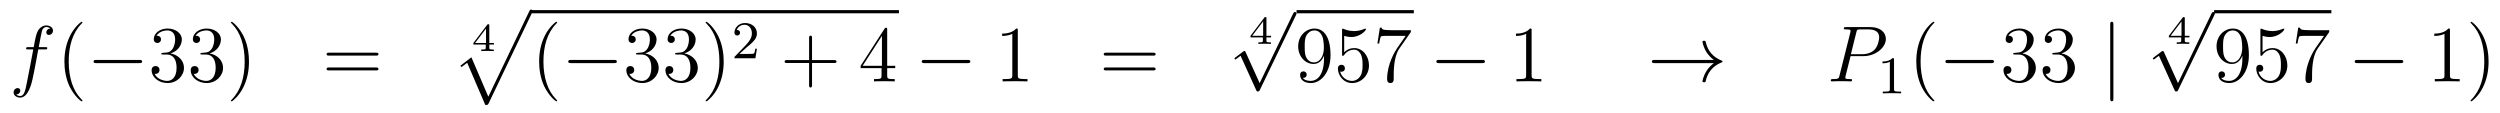 <?xml version='1.0'?>
<!-- This file was generated by dvisvgm 1.14.1 -->
<svg height='17pt' version='1.1' viewBox='0 -17 376 17' width='376pt' xmlns='http://www.w3.org/2000/svg' xmlns:xlink='http://www.w3.org/1999/xlink'>
<g id='page1'>
<g transform='matrix(1 0 0 1 -132 649)'>
<path d='M138.772 -658.566C139.011 -658.566 139.106 -658.566 139.106 -658.793C139.106 -658.912 139.011 -658.912 138.795 -658.912H137.827C138.054 -660.143 138.222 -660.992 138.317 -661.375C138.389 -661.662 138.64 -661.937 138.951 -661.937C139.202 -661.937 139.453 -661.829 139.572 -661.722C139.106 -661.674 138.963 -661.327 138.963 -661.124C138.963 -660.885 139.142 -660.741 139.369 -660.741C139.608 -660.741 139.967 -660.944 139.967 -661.399C139.967 -661.901 139.465 -662.176 138.939 -662.176C138.425 -662.176 137.923 -661.793 137.684 -661.327C137.468 -660.908 137.349 -660.478 137.074 -658.912H136.273C136.046 -658.912 135.927 -658.912 135.927 -658.697C135.927 -658.566 135.998 -658.566 136.237 -658.566H137.002C136.787 -657.454 136.297 -654.752 136.022 -653.473C135.819 -652.433 135.64 -651.56 135.042 -651.56C135.006 -651.56 134.659 -651.56 134.444 -651.787C135.054 -651.835 135.054 -652.361 135.054 -652.373C135.054 -652.612 134.874 -652.756 134.648 -652.756C134.408 -652.756 134.05 -652.552 134.05 -652.098C134.05 -651.584 134.576 -651.321 135.042 -651.321C136.261 -651.321 136.763 -653.509 136.895 -654.107C137.11 -655.027 137.696 -658.207 137.755 -658.566H138.772Z' fill-rule='evenodd'/>
<path d='M144.403 -650.855C144.403 -650.891 144.403 -650.915 144.2 -651.118C143.004 -652.326 142.335 -654.298 142.335 -656.737C142.335 -659.056 142.897 -661.052 144.283 -662.463C144.403 -662.57 144.403 -662.594 144.403 -662.63C144.403 -662.702 144.343 -662.726 144.295 -662.726C144.14 -662.726 143.16 -661.865 142.574 -660.693C141.964 -659.486 141.689 -658.207 141.689 -656.737C141.689 -655.672 141.857 -654.25 142.478 -652.971C143.183 -651.537 144.164 -650.759 144.295 -650.759C144.343 -650.759 144.403 -650.783 144.403 -650.855Z' fill-rule='evenodd'/>
<path d='M152.954 -656.509C153.157 -656.509 153.373 -656.509 153.373 -656.748C153.373 -656.988 153.157 -656.988 152.954 -656.988H146.487C146.284 -656.988 146.069 -656.988 146.069 -656.748C146.069 -656.509 146.284 -656.509 146.487 -656.509H152.954Z' fill-rule='evenodd'/>
<path d='M156.514 -658.052C156.311 -658.04 156.263 -658.027 156.263 -657.92C156.263 -657.801 156.323 -657.801 156.538 -657.801H157.088C158.104 -657.801 158.558 -656.964 158.558 -655.816C158.558 -654.25 157.746 -653.832 157.16 -653.832C156.586 -653.832 155.606 -654.107 155.259 -654.896C155.642 -654.836 155.988 -655.051 155.988 -655.481C155.988 -655.828 155.737 -656.067 155.403 -656.067C155.116 -656.067 154.805 -655.9 154.805 -655.446C154.805 -654.382 155.869 -653.509 157.196 -653.509C158.618 -653.509 159.67 -654.597 159.67 -655.804C159.67 -656.904 158.786 -657.765 157.638 -657.968C158.678 -658.267 159.348 -659.139 159.348 -660.072C159.348 -661.016 158.367 -661.709 157.208 -661.709C156.012 -661.709 155.127 -660.98 155.127 -660.108C155.127 -659.629 155.498 -659.534 155.678 -659.534C155.928 -659.534 156.215 -659.713 156.215 -660.072C156.215 -660.454 155.928 -660.622 155.666 -660.622C155.594 -660.622 155.57 -660.622 155.534 -660.61C155.988 -661.422 157.112 -661.422 157.172 -661.422C157.566 -661.422 158.343 -661.243 158.343 -660.072C158.343 -659.845 158.307 -659.175 157.961 -658.661C157.602 -658.135 157.196 -658.099 156.873 -658.087L156.514 -658.052ZM162.394 -658.052C162.191 -658.04 162.143 -658.027 162.143 -657.92C162.143 -657.801 162.203 -657.801 162.418 -657.801H162.968C163.984 -657.801 164.438 -656.964 164.438 -655.816C164.438 -654.25 163.626 -653.832 163.04 -653.832C162.466 -653.832 161.486 -654.107 161.139 -654.896C161.521 -654.836 161.868 -655.051 161.868 -655.481C161.868 -655.828 161.617 -656.067 161.282 -656.067C160.996 -656.067 160.685 -655.9 160.685 -655.446C160.685 -654.382 161.749 -653.509 163.076 -653.509C164.498 -653.509 165.55 -654.597 165.55 -655.804C165.55 -656.904 164.666 -657.765 163.518 -657.968C164.558 -658.267 165.227 -659.139 165.227 -660.072C165.227 -661.016 164.247 -661.709 163.087 -661.709C161.892 -661.709 161.007 -660.98 161.007 -660.108C161.007 -659.629 161.378 -659.534 161.557 -659.534C161.808 -659.534 162.095 -659.713 162.095 -660.072C162.095 -660.454 161.808 -660.622 161.546 -660.622C161.474 -660.622 161.45 -660.622 161.414 -660.61C161.868 -661.422 162.992 -661.422 163.051 -661.422C163.446 -661.422 164.223 -661.243 164.223 -660.072C164.223 -659.845 164.187 -659.175 163.841 -658.661C163.482 -658.135 163.076 -658.099 162.753 -658.087L162.394 -658.052ZM169.446 -656.737C169.446 -657.645 169.326 -659.127 168.657 -660.514C167.951 -661.948 166.971 -662.726 166.839 -662.726C166.792 -662.726 166.732 -662.702 166.732 -662.63C166.732 -662.594 166.732 -662.57 166.935 -662.367C168.131 -661.16 168.8 -659.187 168.8 -656.748C168.8 -654.429 168.238 -652.433 166.851 -651.022C166.732 -650.915 166.732 -650.891 166.732 -650.855C166.732 -650.783 166.792 -650.759 166.839 -650.759C166.995 -650.759 167.975 -651.62 168.561 -652.792C169.171 -654.011 169.446 -655.302 169.446 -656.737Z' fill-rule='evenodd'/>
<path d='M188.54 -657.633C188.707 -657.633 188.923 -657.633 188.923 -657.848C188.923 -658.075 188.72 -658.075 188.54 -658.075H181.499C181.332 -658.075 181.117 -658.075 181.117 -657.86C181.117 -657.633 181.32 -657.633 181.499 -657.633H188.54ZM188.54 -655.41C188.707 -655.41 188.923 -655.41 188.923 -655.625C188.923 -655.852 188.72 -655.852 188.54 -655.852H181.499C181.332 -655.852 181.117 -655.852 181.117 -655.637C181.117 -655.41 181.32 -655.41 181.499 -655.41H188.54Z' fill-rule='evenodd'/>
<path d='M206.292 -659.3V-659.533H205.592V-662.174C205.592 -662.312 205.592 -662.353 205.442 -662.353C205.336 -662.353 205.324 -662.336 205.27 -662.264L203.195 -659.533V-659.3H205.055V-658.822C205.055 -658.625 205.055 -658.553 204.552 -658.553H204.379V-658.32C204.498 -658.326 205.061 -658.344 205.324 -658.344C205.586 -658.344 206.148 -658.326 206.268 -658.32V-658.553H206.095C205.592 -658.553 205.592 -658.625 205.592 -658.822V-659.3H206.292ZM205.097 -661.702V-659.533H203.452L205.097 -661.702Z' fill-rule='evenodd'/>
<path d='M204.989 -650.213C205.36 -650.213 205.37 -650.225 205.49 -650.452L212.029 -664.104C212.113 -664.259 212.113 -664.283 212.113 -664.319C212.113 -664.451 212.017 -664.558 211.874 -664.558C211.718 -664.558 211.67 -664.451 211.61 -664.319L205.442 -651.457L202.896 -657.386L201.235 -656.107L201.414 -655.915L202.264 -656.561L204.989 -650.213Z' fill-rule='evenodd'/>
<path d='M212 -664H267.199V-664.48H212'/>
<path d='M215.801 -650.855C215.801 -650.891 215.801 -650.915 215.598 -651.118C214.403 -652.326 213.733 -654.298 213.733 -656.737C213.733 -659.056 214.295 -661.052 215.682 -662.463C215.801 -662.57 215.801 -662.594 215.801 -662.63C215.801 -662.702 215.742 -662.726 215.694 -662.726C215.538 -662.726 214.558 -661.865 213.972 -660.693C213.362 -659.486 213.088 -658.207 213.088 -656.737C213.088 -655.672 213.254 -654.25 213.876 -652.971C214.582 -651.537 215.562 -650.759 215.694 -650.759C215.742 -650.759 215.801 -650.783 215.801 -650.855Z' fill-rule='evenodd'/>
<path d='M224.352 -656.509C224.556 -656.509 224.771 -656.509 224.771 -656.748C224.771 -656.988 224.556 -656.988 224.352 -656.988H217.885C217.682 -656.988 217.466 -656.988 217.466 -656.748C217.466 -656.509 217.682 -656.509 217.885 -656.509H224.352Z' fill-rule='evenodd'/>
<path d='M227.912 -658.052C227.71 -658.04 227.662 -658.027 227.662 -657.92C227.662 -657.801 227.722 -657.801 227.936 -657.801H228.486C229.502 -657.801 229.957 -656.964 229.957 -655.816C229.957 -654.25 229.144 -653.832 228.558 -653.832C227.984 -653.832 227.004 -654.107 226.657 -654.896C227.04 -654.836 227.387 -655.051 227.387 -655.481C227.387 -655.828 227.136 -656.067 226.801 -656.067C226.514 -656.067 226.202 -655.9 226.202 -655.446C226.202 -654.382 227.267 -653.509 228.594 -653.509C230.016 -653.509 231.068 -654.597 231.068 -655.804C231.068 -656.904 230.184 -657.765 229.036 -657.968C230.076 -658.267 230.746 -659.139 230.746 -660.072C230.746 -661.016 229.765 -661.709 228.606 -661.709C227.411 -661.709 226.525 -660.98 226.525 -660.108C226.525 -659.629 226.896 -659.534 227.076 -659.534C227.327 -659.534 227.614 -659.713 227.614 -660.072C227.614 -660.454 227.327 -660.622 227.064 -660.622C226.992 -660.622 226.968 -660.622 226.932 -660.61C227.387 -661.422 228.51 -661.422 228.57 -661.422C228.965 -661.422 229.741 -661.243 229.741 -660.072C229.741 -659.845 229.705 -659.175 229.358 -658.661C229.001 -658.135 228.594 -658.099 228.271 -658.087L227.912 -658.052ZM233.792 -658.052C233.59 -658.04 233.542 -658.027 233.542 -657.92C233.542 -657.801 233.602 -657.801 233.816 -657.801H234.366C235.382 -657.801 235.837 -656.964 235.837 -655.816C235.837 -654.25 235.024 -653.832 234.438 -653.832C233.864 -653.832 232.884 -654.107 232.537 -654.896C232.92 -654.836 233.267 -655.051 233.267 -655.481C233.267 -655.828 233.015 -656.067 232.681 -656.067C232.394 -656.067 232.082 -655.9 232.082 -655.446C232.082 -654.382 233.147 -653.509 234.474 -653.509C235.896 -653.509 236.948 -654.597 236.948 -655.804C236.948 -656.904 236.064 -657.765 234.916 -657.968C235.956 -658.267 236.626 -659.139 236.626 -660.072C236.626 -661.016 235.645 -661.709 234.486 -661.709C233.291 -661.709 232.405 -660.98 232.405 -660.108C232.405 -659.629 232.776 -659.534 232.956 -659.534C233.207 -659.534 233.494 -659.713 233.494 -660.072C233.494 -660.454 233.207 -660.622 232.944 -660.622C232.872 -660.622 232.848 -660.622 232.812 -660.61C233.267 -661.422 234.39 -661.422 234.45 -661.422C234.845 -661.422 235.621 -661.243 235.621 -660.072C235.621 -659.845 235.585 -659.175 235.238 -658.661C234.881 -658.135 234.474 -658.099 234.151 -658.087L233.792 -658.052ZM240.844 -656.737C240.844 -657.645 240.725 -659.127 240.055 -660.514C239.35 -661.948 238.369 -662.726 238.238 -662.726C238.19 -662.726 238.13 -662.702 238.13 -662.63C238.13 -662.594 238.13 -662.57 238.333 -662.367C239.53 -661.16 240.198 -659.187 240.198 -656.748C240.198 -654.429 239.636 -652.433 238.249 -651.022C238.13 -650.915 238.13 -650.891 238.13 -650.855C238.13 -650.783 238.19 -650.759 238.238 -650.759C238.393 -650.759 239.374 -651.62 239.959 -652.792C240.569 -654.011 240.844 -655.302 240.844 -656.737Z' fill-rule='evenodd'/>
<path d='M244.288 -658.866C244.415 -658.985 244.75 -659.248 244.877 -659.36C245.371 -659.814 245.84 -660.252 245.84 -660.977C245.84 -661.925 245.044 -662.539 244.048 -662.539C243.092 -662.539 242.462 -661.814 242.462 -661.105C242.462 -660.714 242.773 -660.658 242.885 -660.658C243.052 -660.658 243.299 -660.778 243.299 -661.081C243.299 -661.495 242.9 -661.495 242.806 -661.495C243.036 -662.077 243.57 -662.276 243.96 -662.276C244.702 -662.276 245.084 -661.647 245.084 -660.977C245.084 -660.148 244.502 -659.543 243.562 -658.579L242.558 -657.543C242.462 -657.455 242.462 -657.439 242.462 -657.24H245.61L245.84 -658.666H245.593C245.57 -658.507 245.507 -658.108 245.411 -657.957C245.363 -657.893 244.757 -657.893 244.63 -657.893H243.211L244.288 -658.866Z' fill-rule='evenodd'/>
<path d='M254.13 -656.521H257.429C257.597 -656.521 257.812 -656.521 257.812 -656.737C257.812 -656.964 257.609 -656.964 257.429 -656.964H254.13V-660.263C254.13 -660.43 254.13 -660.646 253.914 -660.646C253.687 -660.646 253.687 -660.442 253.687 -660.263V-656.964H250.388C250.22 -656.964 250.006 -656.964 250.006 -656.748C250.006 -656.521 250.208 -656.521 250.388 -656.521H253.687V-653.222C253.687 -653.055 253.687 -652.84 253.902 -652.84C254.13 -652.84 254.13 -653.043 254.13 -653.222V-656.521Z' fill-rule='evenodd'/>
<path d='M265.433 -661.542C265.433 -661.769 265.433 -661.829 265.265 -661.829C265.17 -661.829 265.134 -661.829 265.038 -661.686L261.44 -656.103V-655.756H264.583V-654.668C264.583 -654.226 264.56 -654.107 263.687 -654.107H263.448V-653.76C263.723 -653.784 264.667 -653.784 265.002 -653.784C265.337 -653.784 266.293 -653.784 266.568 -653.76V-654.107H266.329C265.469 -654.107 265.433 -654.226 265.433 -654.668V-655.756H266.64V-656.103H265.433V-661.542ZM264.643 -660.61V-656.103H261.739L264.643 -660.61Z' fill-rule='evenodd'/>
<path d='M277.514 -656.509C277.717 -656.509 277.932 -656.509 277.932 -656.748C277.932 -656.988 277.717 -656.988 277.514 -656.988H271.046C270.844 -656.988 270.629 -656.988 270.629 -656.748C270.629 -656.509 270.844 -656.509 271.046 -656.509H277.514Z' fill-rule='evenodd'/>
<path d='M285.077 -661.422C285.077 -661.698 285.077 -661.709 284.838 -661.709C284.551 -661.387 283.954 -660.944 282.722 -660.944V-660.598C282.997 -660.598 283.595 -660.598 284.252 -660.908V-654.68C284.252 -654.25 284.216 -654.107 283.164 -654.107H282.794V-653.76C283.116 -653.784 284.276 -653.784 284.671 -653.784C285.065 -653.784 286.213 -653.784 286.536 -653.76V-654.107H286.165C285.113 -654.107 285.077 -654.25 285.077 -654.68V-661.422Z' fill-rule='evenodd'/>
<path d='M305.423 -657.633C305.59 -657.633 305.804 -657.633 305.804 -657.848C305.804 -658.075 305.602 -658.075 305.423 -658.075H298.381C298.214 -658.075 297.998 -658.075 297.998 -657.86C297.998 -657.633 298.202 -657.633 298.381 -657.633H305.423ZM305.423 -655.41C305.59 -655.41 305.804 -655.41 305.804 -655.625C305.804 -655.852 305.602 -655.852 305.423 -655.852H298.381C298.214 -655.852 297.998 -655.852 297.998 -655.637C297.998 -655.41 298.202 -655.41 298.381 -655.41H305.423Z' fill-rule='evenodd'/>
<path d='M323.172 -660.38V-660.613H322.472V-663.254C322.472 -663.392 322.472 -663.433 322.322 -663.433C322.216 -663.433 322.204 -663.416 322.15 -663.344L320.075 -660.613V-660.38H321.935V-659.902C321.935 -659.705 321.935 -659.633 321.432 -659.633H321.259V-659.4C321.378 -659.406 321.941 -659.424 322.204 -659.424C322.466 -659.424 323.028 -659.406 323.148 -659.4V-659.633H322.975C322.472 -659.633 322.472 -659.705 322.472 -659.902V-660.38H323.172ZM321.977 -662.782V-660.613H320.332L321.977 -662.782Z' fill-rule='evenodd'/>
<path d='M321.45 -653.499L319.346 -658.149C319.262 -658.341 319.202 -658.341 319.166 -658.341C319.156 -658.341 319.096 -658.341 318.964 -658.245L317.828 -657.384C317.672 -657.265 317.672 -657.229 317.672 -657.193C317.672 -657.133 317.708 -657.062 317.792 -657.062C317.864 -657.062 318.067 -657.229 318.199 -657.325C318.27 -657.384 318.45 -657.516 318.581 -657.612L320.936 -652.435C321.019 -652.244 321.079 -652.244 321.187 -652.244C321.366 -652.244 321.402 -652.316 321.486 -652.483L326.914 -663.72C326.996 -663.888 326.996 -663.935 326.996 -663.959C326.996 -664.079 326.902 -664.198 326.758 -664.198C326.662 -664.198 326.579 -664.138 326.483 -663.947L321.45 -653.499Z' fill-rule='evenodd'/>
<path d='M327 -664H344.641V-664.48H327'/>
<path d='M331.133 -657.239C331.133 -654.417 329.878 -653.832 329.16 -653.832C328.873 -653.832 328.24 -653.868 327.941 -654.286H328.013C328.096 -654.262 328.526 -654.334 328.526 -654.776C328.526 -655.039 328.348 -655.266 328.036 -655.266C327.725 -655.266 327.534 -655.063 327.534 -654.752C327.534 -654.011 328.132 -653.509 329.172 -653.509C330.666 -653.509 332.112 -655.099 332.112 -657.693C332.112 -660.908 330.774 -661.709 329.722 -661.709C328.406 -661.709 327.247 -660.61 327.247 -659.032C327.247 -657.454 328.358 -656.378 329.555 -656.378C330.439 -656.378 330.893 -657.023 331.133 -657.633V-657.239ZM329.602 -656.617C328.849 -656.617 328.526 -657.227 328.418 -657.454C328.228 -657.908 328.228 -658.482 328.228 -659.02C328.228 -659.689 328.228 -660.263 328.538 -660.753C328.753 -661.076 329.076 -661.422 329.722 -661.422C330.403 -661.422 330.75 -660.825 330.869 -660.55C331.109 -659.964 331.109 -658.948 331.109 -658.769C331.109 -657.765 330.654 -656.617 329.602 -656.617ZM334.166 -660.61C334.681 -660.442 335.1 -660.43 335.231 -660.43C336.582 -660.43 337.442 -661.422 337.442 -661.59C337.442 -661.638 337.418 -661.698 337.346 -661.698C337.322 -661.698 337.3 -661.698 337.192 -661.65C336.522 -661.363 335.948 -661.327 335.638 -661.327C334.848 -661.327 334.286 -661.566 334.06 -661.662C333.976 -661.698 333.952 -661.698 333.94 -661.698C333.845 -661.698 333.845 -661.626 333.845 -661.434V-657.884C333.845 -657.669 333.845 -657.597 333.988 -657.597C334.048 -657.597 334.06 -657.609 334.18 -657.753C334.514 -658.243 335.076 -658.53 335.674 -658.53C336.307 -658.53 336.618 -657.944 336.713 -657.741C336.917 -657.274 336.929 -656.689 336.929 -656.234C336.929 -655.78 336.929 -655.099 336.594 -654.561C336.331 -654.131 335.864 -653.832 335.339 -653.832C334.549 -653.832 333.773 -654.37 333.557 -655.242C333.617 -655.218 333.689 -655.207 333.749 -655.207C333.952 -655.207 334.274 -655.326 334.274 -655.732C334.274 -656.067 334.048 -656.258 333.749 -656.258C333.534 -656.258 333.222 -656.151 333.222 -655.685C333.222 -654.668 334.036 -653.509 335.363 -653.509C336.713 -653.509 337.897 -654.645 337.897 -656.163C337.897 -657.585 336.941 -658.769 335.686 -658.769C335.004 -658.769 334.478 -658.47 334.166 -658.135V-660.61ZM344.195 -661.183V-661.458H341.314C339.868 -661.458 339.844 -661.614 339.796 -661.841H339.533L339.162 -659.45H339.425C339.461 -659.665 339.569 -660.407 339.725 -660.538C339.82 -660.61 340.716 -660.61 340.884 -660.61H343.418L342.151 -658.793C341.828 -658.327 340.621 -656.366 340.621 -654.119C340.621 -653.987 340.621 -653.509 341.111 -653.509C341.614 -653.509 341.614 -653.975 341.614 -654.131V-654.728C341.614 -656.509 341.9 -657.896 342.462 -658.697L344.195 -661.183Z' fill-rule='evenodd'/>
<path d='M354.912 -656.509C355.115 -656.509 355.33 -656.509 355.33 -656.748C355.33 -656.988 355.115 -656.988 354.912 -656.988H348.444C348.241 -656.988 348.026 -656.988 348.026 -656.748C348.026 -656.509 348.241 -656.509 348.444 -656.509H354.912Z' fill-rule='evenodd'/>
<path d='M362.354 -661.422C362.354 -661.698 362.354 -661.709 362.116 -661.709C361.829 -661.387 361.231 -660.944 360 -660.944V-660.598C360.275 -660.598 360.872 -660.598 361.53 -660.908V-654.68C361.53 -654.25 361.494 -654.107 360.442 -654.107H360.072V-653.76C360.395 -653.784 361.554 -653.784 361.949 -653.784C362.342 -653.784 363.491 -653.784 363.814 -653.76V-654.107H363.443C362.39 -654.107 362.354 -654.25 362.354 -654.68V-661.422Z' fill-rule='evenodd'/>
<path d='M389.761 -656.509C389.104 -656.007 388.781 -655.517 388.685 -655.362C388.147 -654.537 388.051 -653.784 388.051 -653.772C388.051 -653.628 388.195 -653.628 388.29 -653.628C388.494 -653.628 388.505 -653.652 388.553 -653.868C388.828 -655.039 389.533 -656.043 390.884 -656.593C391.028 -656.641 391.063 -656.665 391.063 -656.748S390.992 -656.868 390.968 -656.88C390.442 -657.083 388.996 -657.681 388.541 -659.689C388.505 -659.833 388.494 -659.868 388.29 -659.868C388.195 -659.868 388.051 -659.868 388.051 -659.725C388.051 -659.701 388.159 -658.948 388.661 -658.147C388.9 -657.788 389.246 -657.37 389.761 -656.988H380.879C380.664 -656.988 380.448 -656.988 380.448 -656.748C380.448 -656.509 380.664 -656.509 380.879 -656.509H389.761Z' fill-rule='evenodd'/>
<path d='M410.326 -657.561H412.333C413.983 -657.561 415.633 -658.781 415.633 -660.143C415.633 -661.076 414.845 -661.925 413.338 -661.925H409.644C409.417 -661.925 409.309 -661.925 409.309 -661.698C409.309 -661.578 409.417 -661.578 409.596 -661.578C410.326 -661.578 410.326 -661.482 410.326 -661.351C410.326 -661.327 410.326 -661.255 410.278 -661.076L408.664 -654.645C408.556 -654.226 408.533 -654.107 407.695 -654.107C407.468 -654.107 407.348 -654.107 407.348 -653.892C407.348 -653.76 407.456 -653.76 407.528 -653.76C407.755 -653.76 407.994 -653.784 408.221 -653.784H409.62C409.847 -653.784 410.099 -653.76 410.326 -653.76C410.422 -653.76 410.552 -653.76 410.552 -653.987C410.552 -654.107 410.444 -654.107 410.266 -654.107C409.548 -654.107 409.536 -654.19 409.536 -654.31C409.536 -654.37 409.548 -654.453 409.56 -654.513L410.326 -657.561ZM411.186 -661.112C411.294 -661.554 411.341 -661.578 411.808 -661.578H412.991C413.887 -661.578 414.629 -661.291 414.629 -660.394C414.629 -660.084 414.474 -659.067 413.923 -658.518C413.72 -658.302 413.147 -657.848 412.058 -657.848H410.374L411.186 -661.112Z' fill-rule='evenodd'/>
<path d='M416.862 -657.036C416.862 -657.251 416.846 -657.259 416.63 -657.259C416.304 -656.94 415.882 -656.749 415.126 -656.749V-656.486C415.34 -656.486 415.77 -656.486 416.232 -656.701V-652.613C416.232 -652.318 416.209 -652.223 415.452 -652.223H415.172V-651.96C415.499 -651.984 416.185 -651.984 416.544 -651.984C416.902 -651.984 417.595 -651.984 417.922 -651.96V-652.223H417.643C416.886 -652.223 416.862 -652.318 416.862 -652.613V-657.036Z' fill-rule='evenodd'/>
<path d='M422.926 -650.855C422.926 -650.891 422.926 -650.915 422.722 -651.118C421.526 -652.326 420.857 -654.298 420.857 -656.737C420.857 -659.056 421.418 -661.052 422.806 -662.463C422.926 -662.57 422.926 -662.594 422.926 -662.63C422.926 -662.702 422.866 -662.726 422.818 -662.726C422.662 -662.726 421.682 -661.865 421.097 -660.693C420.486 -659.486 420.211 -658.207 420.211 -656.737C420.211 -655.672 420.379 -654.25 421.001 -652.971C421.705 -651.537 422.686 -650.759 422.818 -650.759C422.866 -650.759 422.926 -650.783 422.926 -650.855Z' fill-rule='evenodd'/>
<path d='M431.477 -656.509C431.68 -656.509 431.894 -656.509 431.894 -656.748C431.894 -656.988 431.68 -656.988 431.477 -656.988H425.009C424.806 -656.988 424.591 -656.988 424.591 -656.748C424.591 -656.509 424.806 -656.509 425.009 -656.509H431.477Z' fill-rule='evenodd'/>
<path d='M435.036 -658.052C434.833 -658.04 434.785 -658.027 434.785 -657.92C434.785 -657.801 434.845 -657.801 435.06 -657.801H435.611C436.626 -657.801 437.081 -656.964 437.081 -655.816C437.081 -654.25 436.268 -653.832 435.682 -653.832C435.108 -653.832 434.128 -654.107 433.781 -654.896C434.164 -654.836 434.51 -655.051 434.51 -655.481C434.51 -655.828 434.26 -656.067 433.925 -656.067C433.638 -656.067 433.327 -655.9 433.327 -655.446C433.327 -654.382 434.39 -653.509 435.718 -653.509C437.141 -653.509 438.192 -654.597 438.192 -655.804C438.192 -656.904 437.308 -657.765 436.16 -657.968C437.2 -658.267 437.869 -659.139 437.869 -660.072C437.869 -661.016 436.889 -661.709 435.73 -661.709C434.534 -661.709 433.65 -660.98 433.65 -660.108C433.65 -659.629 434.021 -659.534 434.2 -659.534C434.45 -659.534 434.737 -659.713 434.737 -660.072C434.737 -660.454 434.45 -660.622 434.188 -660.622C434.116 -660.622 434.092 -660.622 434.057 -660.61C434.51 -661.422 435.634 -661.422 435.694 -661.422C436.088 -661.422 436.865 -661.243 436.865 -660.072C436.865 -659.845 436.83 -659.175 436.483 -658.661C436.124 -658.135 435.718 -658.099 435.395 -658.087L435.036 -658.052ZM440.916 -658.052C440.713 -658.04 440.665 -658.027 440.665 -657.92C440.665 -657.801 440.725 -657.801 440.94 -657.801H441.491C442.506 -657.801 442.961 -656.964 442.961 -655.816C442.961 -654.25 442.147 -653.832 441.562 -653.832C440.988 -653.832 440.008 -654.107 439.661 -654.896C440.044 -654.836 440.39 -655.051 440.39 -655.481C440.39 -655.828 440.14 -656.067 439.805 -656.067C439.518 -656.067 439.207 -655.9 439.207 -655.446C439.207 -654.382 440.27 -653.509 441.598 -653.509C443.021 -653.509 444.072 -654.597 444.072 -655.804C444.072 -656.904 443.188 -657.765 442.04 -657.968C443.08 -658.267 443.749 -659.139 443.749 -660.072C443.749 -661.016 442.769 -661.709 441.61 -661.709C440.414 -661.709 439.53 -660.98 439.53 -660.108C439.53 -659.629 439.901 -659.534 440.08 -659.534C440.33 -659.534 440.617 -659.713 440.617 -660.072C440.617 -660.454 440.33 -660.622 440.068 -660.622C439.996 -660.622 439.972 -660.622 439.936 -660.61C440.39 -661.422 441.514 -661.422 441.574 -661.422C441.968 -661.422 442.745 -661.243 442.745 -660.072C442.745 -659.845 442.71 -659.175 442.363 -658.661C442.004 -658.135 441.598 -658.099 441.275 -658.087L440.916 -658.052Z' fill-rule='evenodd'/>
<path d='M449.855 -662.295C449.855 -662.51 449.855 -662.726 449.616 -662.726C449.377 -662.726 449.377 -662.51 449.377 -662.295V-651.202C449.377 -650.987 449.377 -650.772 449.616 -650.772C449.855 -650.772 449.855 -650.987 449.855 -651.202V-662.295Z' fill-rule='evenodd'/>
<path d='M461.292 -660.38V-660.613H460.592V-663.254C460.592 -663.392 460.592 -663.433 460.442 -663.433C460.336 -663.433 460.324 -663.416 460.27 -663.344L458.195 -660.613V-660.38H460.055V-659.902C460.055 -659.705 460.055 -659.633 459.552 -659.633H459.379V-659.4C459.498 -659.406 460.061 -659.424 460.324 -659.424S461.148 -659.406 461.268 -659.4V-659.633H461.095C460.592 -659.633 460.592 -659.705 460.592 -659.902V-660.38H461.292ZM460.097 -662.782V-660.613H458.452L460.097 -662.782Z' fill-rule='evenodd'/>
<path d='M459.57 -653.499L457.466 -658.149C457.382 -658.341 457.322 -658.341 457.286 -658.341C457.276 -658.341 457.216 -658.341 457.084 -658.245L455.948 -657.384C455.792 -657.265 455.792 -657.229 455.792 -657.193C455.792 -657.133 455.828 -657.062 455.912 -657.062C455.984 -657.062 456.187 -657.229 456.319 -657.325C456.39 -657.384 456.57 -657.516 456.701 -657.612L459.056 -652.435C459.139 -652.244 459.199 -652.244 459.307 -652.244C459.486 -652.244 459.522 -652.316 459.606 -652.483L465.034 -663.72C465.116 -663.888 465.116 -663.935 465.116 -663.959C465.116 -664.079 465.022 -664.198 464.878 -664.198C464.782 -664.198 464.699 -664.138 464.603 -663.947L459.57 -653.499Z' fill-rule='evenodd'/>
<path d='M465 -664H482.641V-664.48H465'/>
<path d='M469.253 -657.239C469.253 -654.417 467.998 -653.832 467.28 -653.832C466.993 -653.832 466.36 -653.868 466.061 -654.286H466.133C466.216 -654.262 466.646 -654.334 466.646 -654.776C466.646 -655.039 466.468 -655.266 466.156 -655.266C465.845 -655.266 465.654 -655.063 465.654 -654.752C465.654 -654.011 466.252 -653.509 467.292 -653.509C468.786 -653.509 470.232 -655.099 470.232 -657.693C470.232 -660.908 468.894 -661.709 467.842 -661.709C466.526 -661.709 465.367 -660.61 465.367 -659.032C465.367 -657.454 466.478 -656.378 467.675 -656.378C468.559 -656.378 469.013 -657.023 469.253 -657.633V-657.239ZM467.722 -656.617C466.969 -656.617 466.646 -657.227 466.538 -657.454C466.348 -657.908 466.348 -658.482 466.348 -659.02C466.348 -659.689 466.348 -660.263 466.658 -660.753C466.873 -661.076 467.196 -661.422 467.842 -661.422C468.523 -661.422 468.87 -660.825 468.989 -660.55C469.229 -659.964 469.229 -658.948 469.229 -658.769C469.229 -657.765 468.774 -656.617 467.722 -656.617ZM472.286 -660.61C472.801 -660.442 473.22 -660.43 473.351 -660.43C474.702 -660.43 475.562 -661.422 475.562 -661.59C475.562 -661.638 475.538 -661.698 475.466 -661.698C475.442 -661.698 475.42 -661.698 475.312 -661.65C474.642 -661.363 474.068 -661.327 473.758 -661.327C472.968 -661.327 472.406 -661.566 472.18 -661.662C472.096 -661.698 472.072 -661.698 472.06 -661.698C471.965 -661.698 471.965 -661.626 471.965 -661.434V-657.884C471.965 -657.669 471.965 -657.597 472.108 -657.597C472.168 -657.597 472.18 -657.609 472.3 -657.753C472.634 -658.243 473.196 -658.53 473.794 -658.53C474.427 -658.53 474.738 -657.944 474.833 -657.741C475.037 -657.274 475.049 -656.689 475.049 -656.234C475.049 -655.78 475.049 -655.099 474.714 -654.561C474.451 -654.131 473.984 -653.832 473.459 -653.832C472.669 -653.832 471.893 -654.37 471.677 -655.242C471.737 -655.218 471.809 -655.207 471.869 -655.207C472.072 -655.207 472.394 -655.326 472.394 -655.732C472.394 -656.067 472.168 -656.258 471.869 -656.258C471.654 -656.258 471.342 -656.151 471.342 -655.685C471.342 -654.668 472.156 -653.509 473.483 -653.509C474.833 -653.509 476.017 -654.645 476.017 -656.163C476.017 -657.585 475.061 -658.769 473.806 -658.769C473.124 -658.769 472.598 -658.47 472.286 -658.135V-660.61ZM482.315 -661.183V-661.458H479.434C477.988 -661.458 477.964 -661.614 477.916 -661.841H477.653L477.282 -659.45H477.545C477.581 -659.665 477.689 -660.407 477.845 -660.538C477.94 -660.61 478.836 -660.61 479.004 -660.61H481.538L480.271 -658.793C479.948 -658.327 478.741 -656.366 478.741 -654.119C478.741 -653.987 478.741 -653.509 479.231 -653.509C479.734 -653.509 479.734 -653.975 479.734 -654.131V-654.728C479.734 -656.509 480.02 -657.896 480.582 -658.697L482.315 -661.183Z' fill-rule='evenodd'/>
<path d='M493.032 -656.509C493.235 -656.509 493.45 -656.509 493.45 -656.748C493.45 -656.988 493.235 -656.988 493.032 -656.988H486.564C486.361 -656.988 486.146 -656.988 486.146 -656.748C486.146 -656.509 486.361 -656.509 486.564 -656.509H493.032Z' fill-rule='evenodd'/>
<path d='M500.474 -661.422C500.474 -661.698 500.474 -661.709 500.236 -661.709C499.949 -661.387 499.351 -660.944 498.12 -660.944V-660.598C498.395 -660.598 498.992 -660.598 499.65 -660.908V-654.68C499.65 -654.25 499.614 -654.107 498.562 -654.107H498.192V-653.76C498.515 -653.784 499.674 -653.784 500.069 -653.784C500.462 -653.784 501.611 -653.784 501.934 -653.76V-654.107H501.563C500.51 -654.107 500.474 -654.25 500.474 -654.68V-661.422ZM506.282 -656.737C506.282 -657.645 506.164 -659.127 505.494 -660.514C504.788 -661.948 503.808 -662.726 503.677 -662.726C503.629 -662.726 503.569 -662.702 503.569 -662.63C503.569 -662.594 503.569 -662.57 503.772 -662.367C504.968 -661.16 505.638 -659.187 505.638 -656.748C505.638 -654.429 505.075 -652.433 503.689 -651.022C503.569 -650.915 503.569 -650.891 503.569 -650.855C503.569 -650.783 503.629 -650.759 503.677 -650.759C503.832 -650.759 504.812 -651.62 505.398 -652.792C506.009 -654.011 506.282 -655.302 506.282 -656.737Z' fill-rule='evenodd'/>
</g>
</g>
</svg>
